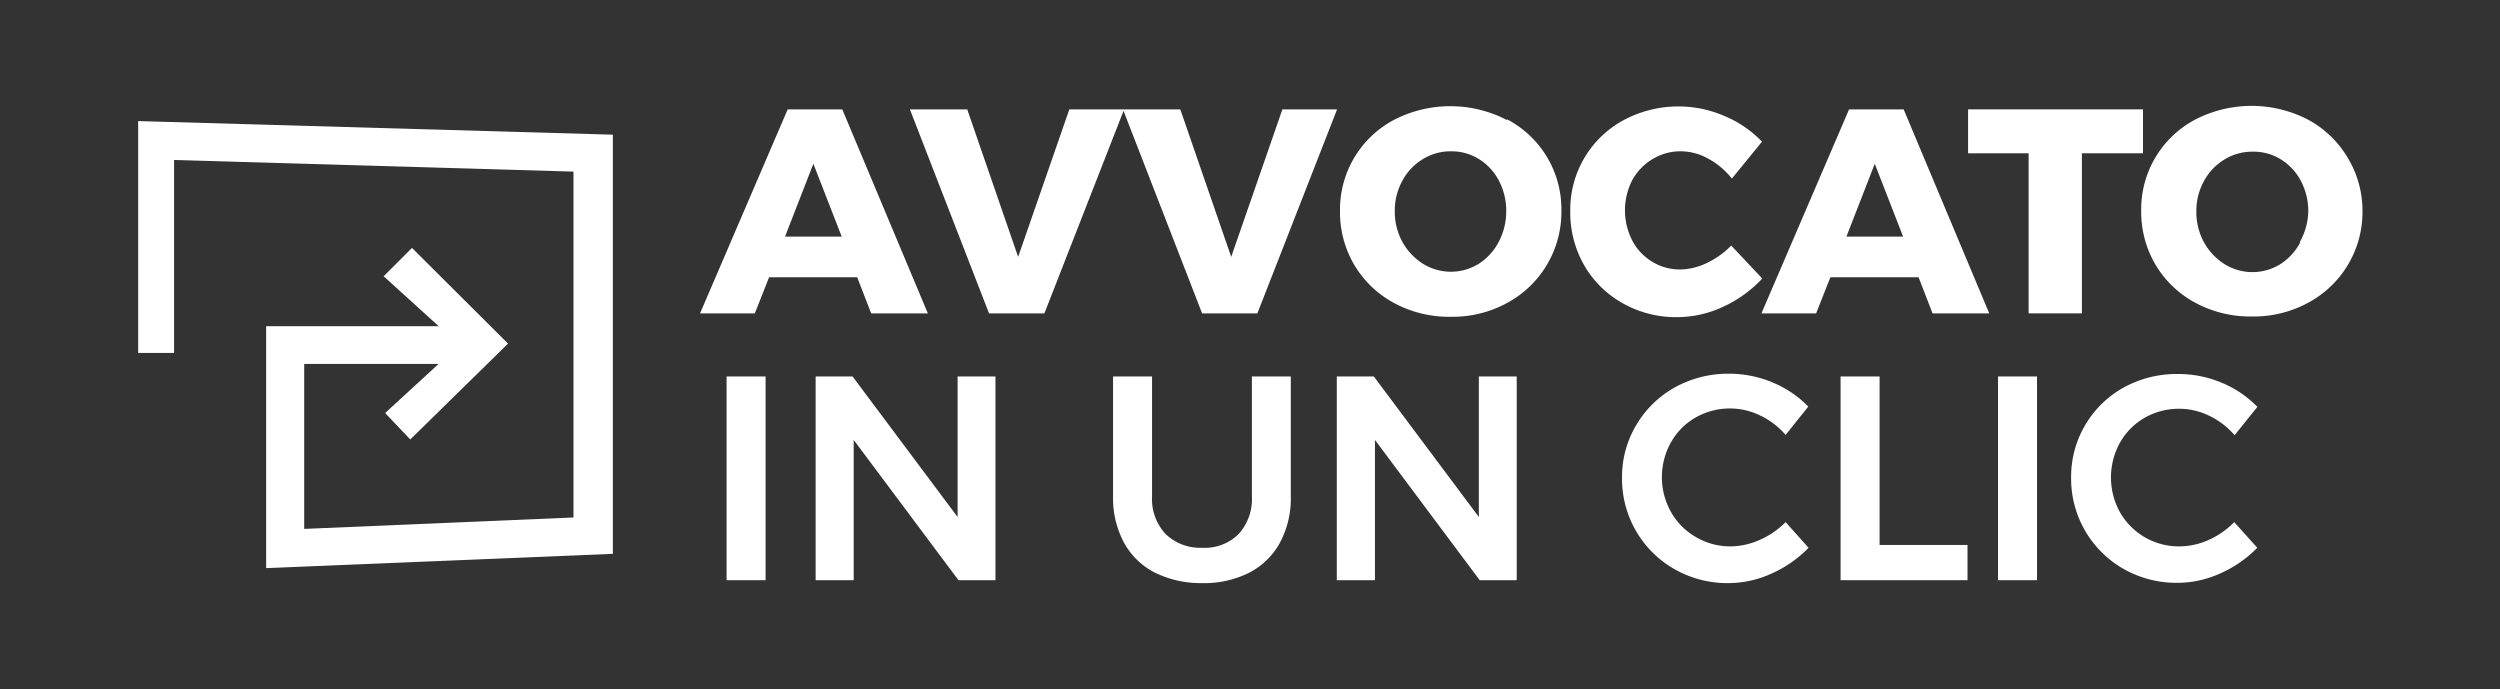 <svg xmlns="http://www.w3.org/2000/svg" id="Livello_1" data-name="Livello 1" viewBox="0 0 264.7 72.98"><rect x="0" y="0" width="264.7" height="72.98" fill="#333333" stroke="none"/><defs><style>.cls-1{fill:#fff;}</style></defs><path class="cls-1" d="M14.63,12.82V37.37h3.8V16.94l42.29,1.23V54.79L32.21,56V38.53H46.44l-5.66,5.2c1.18,1.23,2,2.13,2.66,2.8L53.79,36.38,43.62,26.25l-3,3,5.83,5.29H28.18V60.15l36.71-1.51,0-44.38Z"></path><path class="cls-1" d="M92.24,33.18h6l-9.06-21.6H83.4l-9.28,21.6h5.8l1.51-3.82h9.33Zm-9.12-8.13,3-7.71,3,7.71Z"></path><polygon class="cls-1" points="127.28 33.18 133.13 33.18 141.57 11.58 135.78 11.58 130.36 27.2 124.97 11.58 119.02 11.58 118.89 11.58 113.22 11.58 107.8 27.2 102.41 11.58 96.34 11.58 104.72 33.18 110.58 33.18 118.96 11.74 127.28 33.18"></polygon><path class="cls-1" d="M159.52,12.69a13,13,0,0,0-11.92,0,10.74,10.74,0,0,0-5.72,9.64,11,11,0,0,0,1.53,5.75,10.85,10.85,0,0,0,4.19,4,12.23,12.23,0,0,0,6,1.46,12,12,0,0,0,6-1.48,10.93,10.93,0,0,0,5.72-9.77,10.74,10.74,0,0,0-5.72-9.64Zm-.84,12.93a6.11,6.11,0,0,1-2.11,2.31,5.6,5.6,0,0,1-5.9,0,6.37,6.37,0,0,1-2.18-2.31,6.62,6.62,0,0,1-.81-3.26,6.54,6.54,0,0,1,.8-3.22,5.91,5.91,0,0,1,2.17-2.29,5.58,5.58,0,0,1,3-.83,5.46,5.46,0,0,1,2.95.83,5.91,5.91,0,0,1,2.11,2.29,6.86,6.86,0,0,1,.77,3.22A6.94,6.94,0,0,1,158.68,25.62Z"></path><path class="cls-1" d="M177.63,33.58a11.53,11.53,0,0,0,4.79-1.09,13.1,13.1,0,0,0,4.17-3L183.3,26a8.85,8.85,0,0,1-2.59,1.85,6.59,6.59,0,0,1-2.78.68,5.58,5.58,0,0,1-3-.82,5.72,5.72,0,0,1-2.11-2.25,7,7,0,0,1,0-6.38A5.86,5.86,0,0,1,175,16.83a5.66,5.66,0,0,1,3-.81,6,6,0,0,1,2.87.78,8.16,8.16,0,0,1,2.5,2.11L186.56,15a11.81,11.81,0,0,0-4-2.73,12.29,12.29,0,0,0-10.65.45,10.76,10.76,0,0,0-5.65,9.64,11.23,11.23,0,0,0,1.48,5.74,10.76,10.76,0,0,0,4.06,4A11.46,11.46,0,0,0,177.63,33.58Z"></path><path class="cls-1" d="M195.78,11.58l-9.28,21.6h5.79l1.51-3.82h9.34l1.48,3.82h6l-9.06-21.6Zm-.28,13.47,3-7.71,3,7.71Z"></path><polygon class="cls-1" points="214.79 33.18 220.43 33.18 220.43 16.23 226.9 16.23 226.9 11.58 208.38 11.58 208.38 16.23 214.79 16.23 214.79 33.18"></polygon><path class="cls-1" d="M248.55,16.66a10.89,10.89,0,0,0-4.19-4,13,13,0,0,0-11.93,0,10.74,10.74,0,0,0-5.72,9.64,11,11,0,0,0,1.53,5.75,10.85,10.85,0,0,0,4.19,4,12.23,12.23,0,0,0,6,1.46,12.07,12.07,0,0,0,6-1.48,10.9,10.9,0,0,0,5.71-9.77A10.84,10.84,0,0,0,248.55,16.66Zm-5,9a6.11,6.11,0,0,1-2.11,2.31,5.6,5.6,0,0,1-5.9,0,6.37,6.37,0,0,1-2.18-2.31,6.62,6.62,0,0,1-.81-3.26,6.54,6.54,0,0,1,.8-3.22,6,6,0,0,1,2.17-2.29,5.58,5.58,0,0,1,3-.83,5.46,5.46,0,0,1,3,.83,5.91,5.91,0,0,1,2.11,2.29,6.86,6.86,0,0,1,.77,3.22A6.94,6.94,0,0,1,243.51,25.62Z"></path><rect class="cls-1" x="76.93" y="39.86" width="4.13" height="21.57"></rect><polygon class="cls-1" points="101.39 54.74 90.27 39.86 86.36 39.86 86.36 61.43 90.39 61.43 90.39 46.58 101.48 61.43 105.4 61.43 105.4 39.86 101.39 39.86 101.39 54.74"></polygon><path class="cls-1" d="M132.55,52.55a5.51,5.51,0,0,1-1.41,4A5.09,5.09,0,0,1,127.31,58a5.3,5.3,0,0,1-3.89-1.45,5.44,5.44,0,0,1-1.44-4V39.86h-4.13V52.55A10,10,0,0,0,119,57.44a7.71,7.71,0,0,0,3.28,3.19,11,11,0,0,0,5,1.11,10.62,10.62,0,0,0,5-1.11,7.75,7.75,0,0,0,3.25-3.19,9.93,9.93,0,0,0,1.14-4.89V39.86h-4.12Z"></path><polygon class="cls-1" points="156.58 54.74 145.46 39.86 141.54 39.86 141.54 61.43 145.58 61.43 145.58 46.58 156.67 61.43 160.59 61.43 160.59 39.86 156.58 39.86 156.58 54.74"></polygon><path class="cls-1" d="M186.3,57.17a7.59,7.59,0,0,1-3.1.68,7.11,7.11,0,0,1-3.66-1,7,7,0,0,1-2.62-2.65,7.53,7.53,0,0,1,0-7.36,6.92,6.92,0,0,1,2.62-2.64,7.29,7.29,0,0,1,3.66-.95,7.2,7.2,0,0,1,3.16.74,8.1,8.1,0,0,1,2.7,2.06l2.4-3a11.18,11.18,0,0,0-3.79-2.56,11.79,11.79,0,0,0-4.53-.92A11.67,11.67,0,0,0,177.36,41a10.88,10.88,0,0,0-4.11,4,10.73,10.73,0,0,0-1.51,5.61,11,11,0,0,0,5.55,9.65,11.32,11.32,0,0,0,5.7,1.48,11.09,11.09,0,0,0,4.56-1A12.57,12.57,0,0,0,191.49,58l-2.43-2.72A8.67,8.67,0,0,1,186.3,57.17Z"></path><polygon class="cls-1" points="199.01 39.86 194.88 39.86 194.88 61.43 208.32 61.43 208.32 57.7 199.01 57.7 199.01 39.86"></polygon><rect class="cls-1" x="211.55" y="39.86" width="4.13" height="21.57"></rect><path class="cls-1" d="M233.85,57.17a7.59,7.59,0,0,1-3.1.68,7.15,7.15,0,0,1-6.29-3.62,7.6,7.6,0,0,1,0-7.36,7,7,0,0,1,2.62-2.64,7.3,7.3,0,0,1,3.67-.95,7.2,7.2,0,0,1,3.16.74,8.17,8.17,0,0,1,2.69,2.06l2.41-3a11.18,11.18,0,0,0-3.79-2.56,11.79,11.79,0,0,0-4.53-.92A11.65,11.65,0,0,0,224.91,41a10.81,10.81,0,0,0-5.62,9.58,11,11,0,0,0,5.54,9.65,11.37,11.37,0,0,0,5.7,1.48,11.09,11.09,0,0,0,4.56-1A12.61,12.61,0,0,0,239,58l-2.44-2.72A8.74,8.74,0,0,1,233.85,57.17Z"></path></svg>